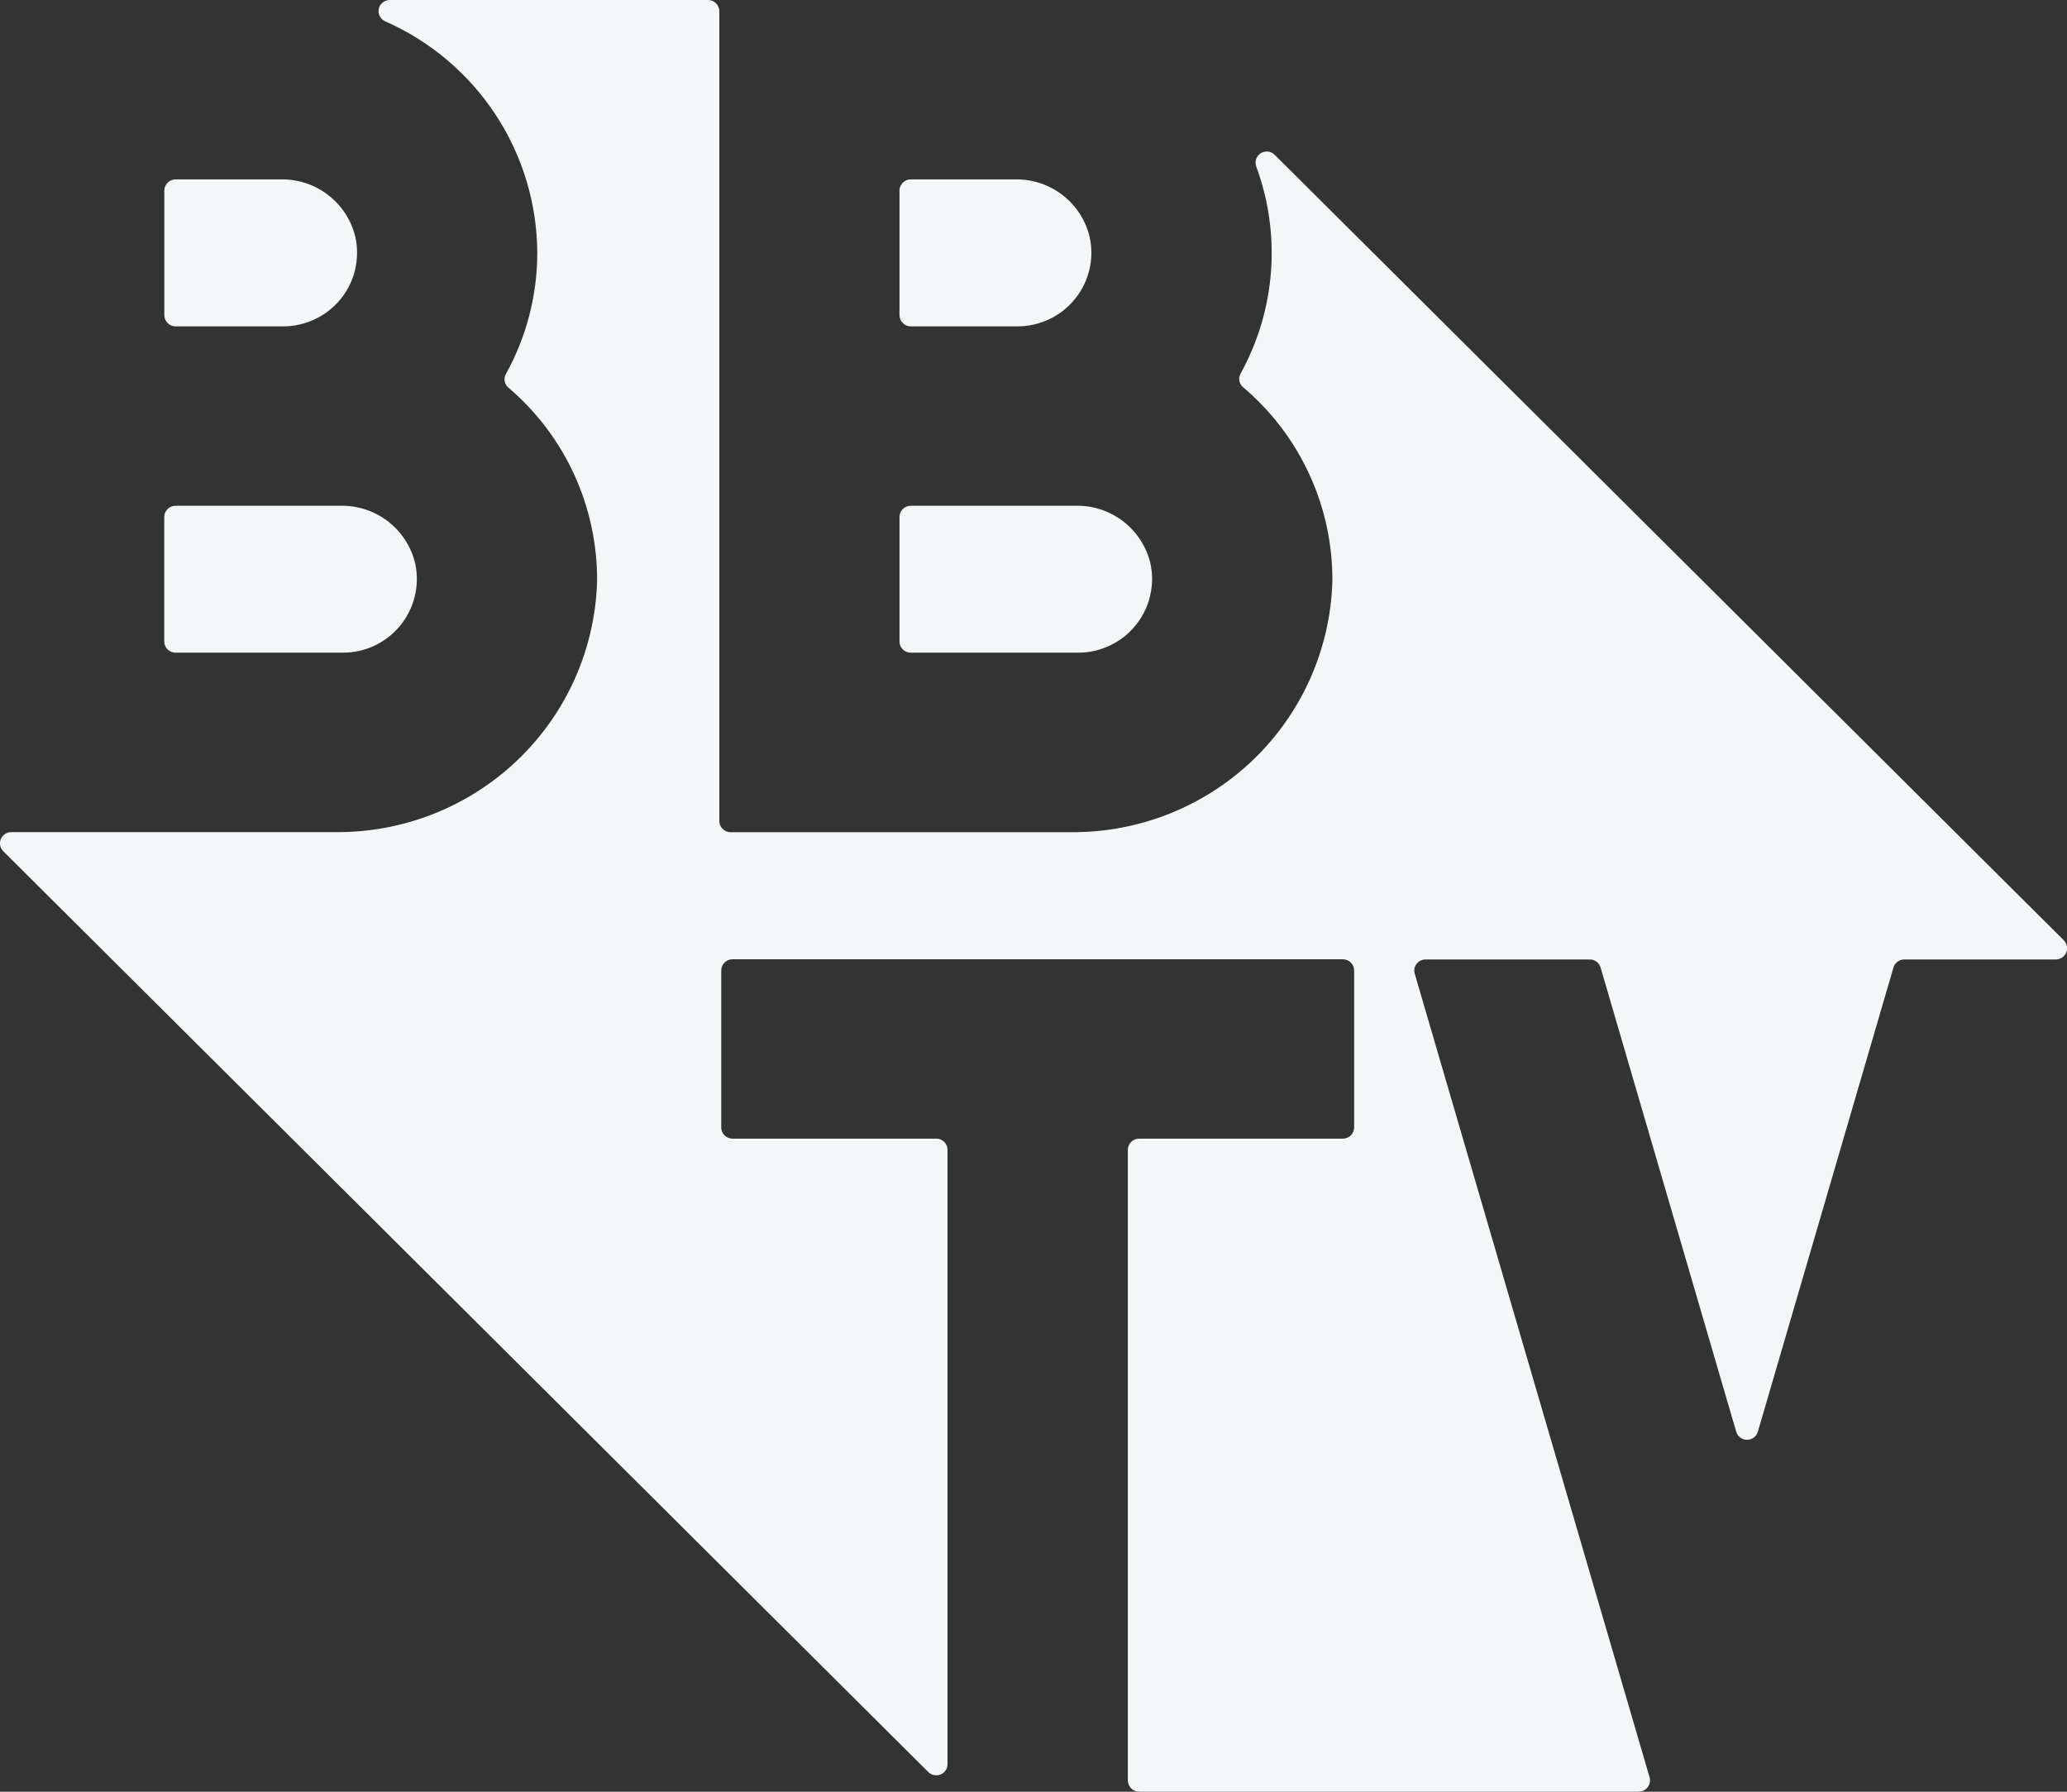 <svg width="30" height="26" viewBox="0 0 30 26" fill="none" xmlns="http://www.w3.org/2000/svg">
<rect x="0" y="0" width="30" height="26" fill="#333333" stroke="none"/>
<g clip-path="url(#clip0_1178_3)">
<path d="M2.548 9.471H4.978C5.138 9.471 5.296 9.435 5.44 9.367C5.584 9.298 5.711 9.198 5.811 9.075C5.912 8.951 5.983 8.807 6.02 8.652C6.058 8.497 6.06 8.336 6.027 8.181C5.971 7.939 5.833 7.724 5.637 7.57C5.44 7.417 5.197 7.335 4.948 7.339H2.548C2.505 7.339 2.463 7.356 2.433 7.386C2.402 7.417 2.384 7.458 2.384 7.501V9.308C2.384 9.33 2.388 9.351 2.397 9.371C2.405 9.391 2.417 9.409 2.432 9.424C2.448 9.439 2.466 9.451 2.486 9.459C2.506 9.467 2.527 9.471 2.548 9.471V9.471Z" fill="#F4F7F8"/>
<path d="M2.549 4.736H4.111C4.27 4.736 4.428 4.7 4.572 4.631C4.716 4.563 4.843 4.463 4.944 4.34C5.044 4.216 5.116 4.072 5.153 3.917C5.19 3.762 5.192 3.602 5.159 3.446C5.103 3.204 4.966 2.988 4.769 2.835C4.573 2.681 4.33 2.6 4.08 2.603H2.549C2.527 2.603 2.506 2.607 2.486 2.616C2.466 2.624 2.448 2.636 2.433 2.651C2.418 2.666 2.406 2.684 2.397 2.704C2.389 2.724 2.385 2.745 2.385 2.767V4.573C2.385 4.616 2.402 4.658 2.433 4.688C2.464 4.719 2.505 4.736 2.549 4.736V4.736Z" fill="#F4F7F8"/>
<path d="M13.219 9.471H15.65C15.809 9.471 15.967 9.435 16.111 9.366C16.255 9.298 16.382 9.198 16.482 9.074C16.583 8.951 16.654 8.806 16.691 8.652C16.729 8.497 16.731 8.336 16.698 8.181C16.642 7.939 16.504 7.724 16.308 7.57C16.111 7.417 15.868 7.335 15.619 7.339H13.219C13.176 7.339 13.134 7.356 13.104 7.386C13.073 7.417 13.055 7.458 13.055 7.501V9.308C13.055 9.33 13.059 9.351 13.068 9.371C13.076 9.391 13.088 9.409 13.103 9.424C13.118 9.439 13.137 9.451 13.156 9.459C13.176 9.467 13.198 9.471 13.219 9.471Z" fill="#F4F7F8"/>
<path d="M13.219 4.736H14.769C14.928 4.736 15.086 4.7 15.23 4.631C15.374 4.563 15.501 4.463 15.601 4.339C15.702 4.216 15.773 4.071 15.81 3.917C15.848 3.762 15.85 3.601 15.816 3.446C15.761 3.204 15.623 2.988 15.427 2.835C15.231 2.681 14.987 2.6 14.738 2.603H13.219C13.198 2.603 13.176 2.607 13.156 2.615C13.136 2.624 13.118 2.636 13.103 2.651C13.088 2.666 13.076 2.684 13.068 2.704C13.059 2.724 13.055 2.745 13.055 2.767V4.573C13.055 4.616 13.073 4.658 13.104 4.688C13.134 4.719 13.176 4.736 13.219 4.736V4.736Z" fill="#F4F7F8"/>
<path d="M29.951 13.642L18.499 2.245C18.473 2.22 18.439 2.203 18.402 2.199C18.366 2.196 18.329 2.204 18.299 2.223C18.267 2.243 18.244 2.272 18.232 2.306C18.22 2.341 18.22 2.378 18.232 2.413C18.412 2.901 18.486 3.422 18.447 3.941C18.408 4.46 18.257 4.965 18.006 5.421C17.988 5.453 17.981 5.49 17.988 5.526C17.995 5.563 18.014 5.595 18.042 5.619C18.451 5.965 18.779 6.396 19.003 6.882C19.227 7.368 19.341 7.897 19.338 8.431C19.311 9.414 18.896 10.348 18.184 11.03C17.472 11.711 16.519 12.087 15.53 12.076H10.603C10.56 12.076 10.518 12.059 10.488 12.028C10.457 11.998 10.44 11.957 10.44 11.913V0.162C10.44 0.119 10.422 0.078 10.392 0.048C10.361 0.017 10.32 7.80941e-05 10.277 0L5.656 0C5.619 8.42146e-05 5.583 0.013 5.554 0.036C5.525 0.059 5.505 0.091 5.498 0.127C5.49 0.163 5.494 0.2 5.511 0.233C5.527 0.266 5.555 0.292 5.588 0.308C6.243 0.596 6.801 1.067 7.193 1.664C7.585 2.26 7.795 2.957 7.798 3.67C7.798 4.284 7.641 4.889 7.343 5.426C7.325 5.458 7.318 5.496 7.325 5.532C7.331 5.568 7.35 5.601 7.379 5.625C7.786 5.972 8.113 6.403 8.335 6.889C8.557 7.375 8.67 7.904 8.666 8.438C8.637 9.419 8.222 10.351 7.51 11.031C6.798 11.711 5.846 12.086 4.859 12.075H0.164C0.131 12.075 0.1 12.085 0.073 12.102C0.046 12.12 0.025 12.146 0.012 12.175C6.48282e-05 12.205 -0.003 12.238 0.003 12.27C0.009 12.301 0.025 12.33 0.048 12.353L13.474 25.715C13.497 25.737 13.526 25.753 13.557 25.759C13.589 25.765 13.622 25.762 13.652 25.75C13.681 25.738 13.707 25.717 13.725 25.69C13.743 25.663 13.752 25.632 13.752 25.6V16.686C13.752 16.664 13.748 16.643 13.74 16.623C13.732 16.604 13.72 16.586 13.705 16.571C13.69 16.556 13.671 16.544 13.652 16.535C13.632 16.527 13.611 16.523 13.589 16.523H10.632C10.588 16.523 10.547 16.506 10.516 16.476C10.485 16.445 10.468 16.404 10.468 16.361V14.083C10.468 14.04 10.485 13.998 10.516 13.968C10.547 13.937 10.588 13.92 10.632 13.92H19.49C19.534 13.92 19.575 13.938 19.606 13.968C19.636 13.998 19.654 14.04 19.654 14.083V16.361C19.654 16.404 19.636 16.445 19.606 16.476C19.575 16.506 19.534 16.523 19.49 16.523H16.533C16.489 16.523 16.448 16.54 16.417 16.571C16.387 16.601 16.37 16.643 16.369 16.686V25.836C16.369 25.858 16.374 25.879 16.382 25.899C16.39 25.918 16.402 25.936 16.417 25.951C16.432 25.966 16.45 25.978 16.47 25.986C16.49 25.995 16.511 25.999 16.533 25.999H23.784C23.809 25.999 23.834 25.993 23.857 25.982C23.88 25.971 23.899 25.954 23.914 25.934C23.93 25.914 23.94 25.891 23.945 25.866C23.95 25.842 23.948 25.816 23.942 25.792L20.533 14.129C20.526 14.105 20.525 14.08 20.529 14.055C20.534 14.031 20.544 14.007 20.56 13.987C20.575 13.967 20.594 13.951 20.617 13.94C20.639 13.929 20.664 13.923 20.689 13.923H23.073C23.109 13.922 23.143 13.934 23.172 13.955C23.2 13.977 23.221 14.007 23.231 14.041L25.199 20.776C25.209 20.81 25.23 20.84 25.258 20.861C25.286 20.882 25.321 20.893 25.356 20.893C25.391 20.893 25.426 20.882 25.454 20.861C25.482 20.84 25.503 20.81 25.513 20.776L27.481 14.041C27.491 14.007 27.511 13.977 27.54 13.955C27.568 13.934 27.602 13.923 27.638 13.923H29.837C29.869 13.923 29.901 13.913 29.929 13.895C29.956 13.877 29.977 13.851 29.989 13.821C30.002 13.791 30.005 13.758 29.998 13.726C29.991 13.694 29.975 13.665 29.951 13.642V13.642Z" fill="#F4F7F8"/>
</g>
<defs>
<clipPath id="clip0_1178_3">
<rect width="30" height="26" fill="white"/>
</clipPath>
</defs>
</svg>
